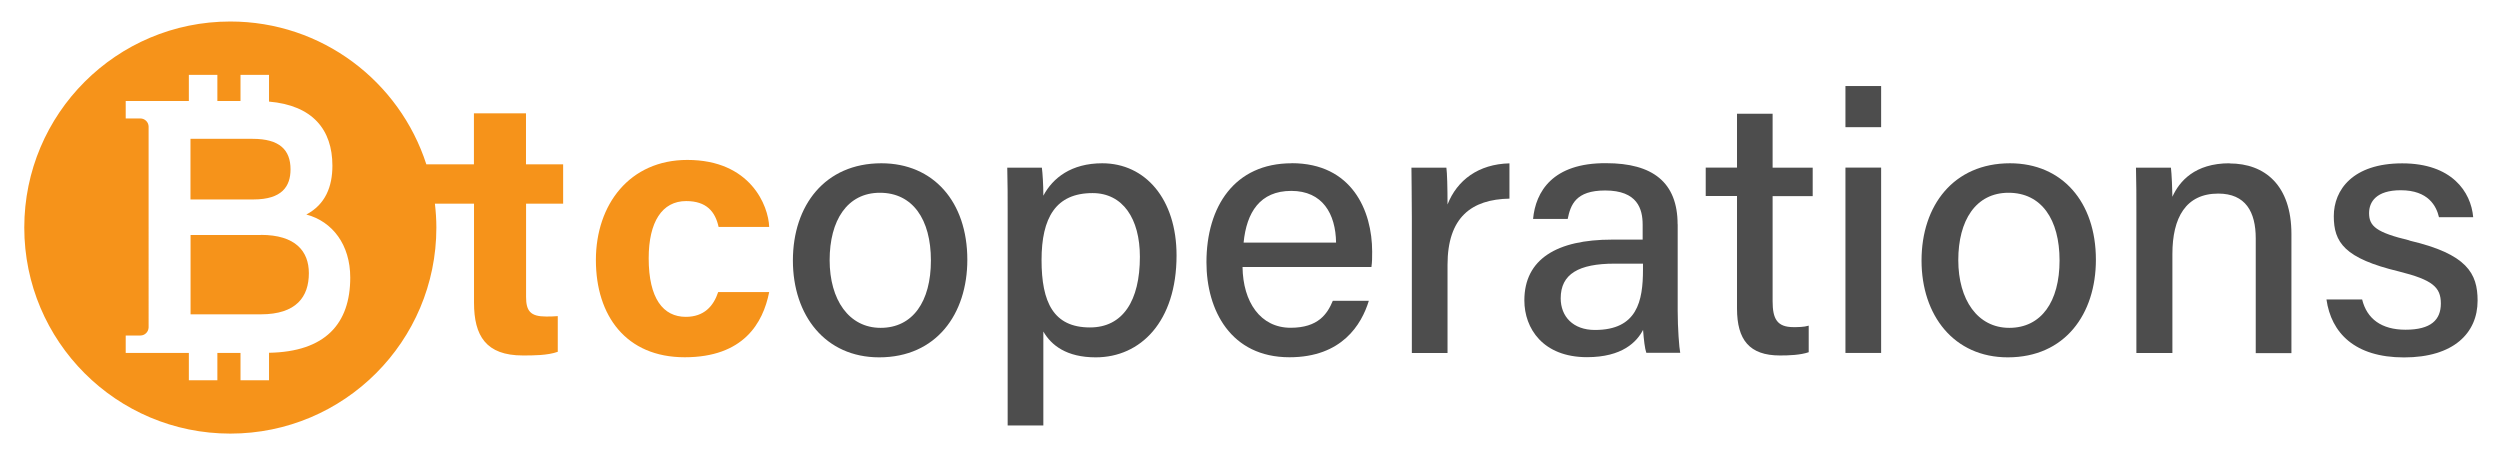 <?xml version="1.0" encoding="UTF-8"?>
<svg id="Laag_1" data-name="Laag 1" xmlns="http://www.w3.org/2000/svg" viewBox="0 0 306.85 56.27">
  <defs>
    <style>
      .cls-1 {
        fill: #4d4d4d;
      }

      .cls-2 {
        fill: #f6931a;
      }
    </style>
  </defs>
  <g>
    <path class="cls-1" d="M108.18,20.04c-6.93,0-10.86,5.18-10.86,11.93s3.98,11.89,10.59,11.89c7.02,0,10.82-5.32,10.82-11.98,0-7.11-4.16-11.84-10.55-11.84ZM108.09,40.24c-3.89,0-6.26-3.44-6.26-8.31s2.15-8.27,6.17-8.27,6.26,3.26,6.26,8.31-2.23,8.27-6.17,8.27Z"/>
    <path class="cls-1" d="M135.3,20.04c-3.8,0-6.08,1.79-7.24,3.98,0-1.34-.09-2.73-.18-3.44h-4.25c.05,1.79.05,3.66.05,5.54v26.1h4.38v-11.53c.98,1.7,2.86,3.17,6.43,3.17,5.5,0,9.92-4.38,9.92-12.51,0-6.93-3.84-11.31-9.12-11.31ZM133.78,40.19c-4.47,0-5.94-3.08-5.94-8.27s1.74-8.22,6.26-8.22c3.71,0,5.81,3.13,5.81,7.82,0,5.41-2.1,8.67-6.12,8.67Z"/>
    <path class="cls-1" d="M158.54,20.04c-7.02,0-10.46,5.32-10.46,12.15,0,5.9,2.99,11.66,10.19,11.66,6.44,0,8.85-4.02,9.74-6.93h-4.42c-.67,1.61-1.79,3.31-5.18,3.31-3.71,0-5.85-3.17-5.9-7.46h15.82c.09-.63.09-1.16.09-1.88,0-5.01-2.46-10.86-9.88-10.86ZM152.64,29.78c.36-3.71,2.01-6.35,5.85-6.35s5.45,2.81,5.5,6.35h-11.35Z"/>
    <path class="cls-1" d="M177.67,25.09c0-2.01-.05-3.89-.14-4.51h-4.29c0,1.34.05,3.17.05,6.17v16.58h4.38v-10.82c0-5.85,2.95-8.04,7.6-8.13v-4.33c-3.8.09-6.43,2.06-7.6,5.05Z"/>
    <path class="cls-1" d="M205.91,27.54c0-5.18-3.08-7.51-8.76-7.51-6.61-.05-8.67,3.53-8.98,6.84h4.25c.36-1.74.98-3.49,4.6-3.49,3.98,0,4.6,2.28,4.6,4.2v1.83h-3.75c-6.75,0-10.77,2.37-10.77,7.46,0,3.44,2.28,6.97,7.69,6.97,4.34,0,6.12-1.88,6.88-3.35.09,1.21.22,2.32.4,2.81h4.16c-.13-.63-.31-3.04-.31-5.14v-10.64ZM201.66,33.08c0,3.89-.71,7.42-5.9,7.42-2.68,0-4.2-1.65-4.2-3.89,0-2.99,2.23-4.25,6.61-4.25h3.49v.71Z"/>
    <path class="cls-1" d="M217.58,13.96h-4.38v6.61h-3.84v3.49h3.84v13.81c0,3.84,1.52,5.76,5.27,5.76,1.12,0,2.5-.05,3.53-.4v-3.26c-.58.18-1.34.18-1.88.18-2.01,0-2.55-1.03-2.55-3.17v-12.91h4.92v-3.49h-4.92v-6.61Z"/>
    <rect class="cls-1" x="226.51" y="20.57" width="4.38" height="22.75"/>
    <rect class="cls-1" x="226.51" y="10.56" width="4.38" height="5.05"/>
    <path class="cls-1" d="M246.71,20.04c-6.93,0-10.86,5.18-10.86,11.93s3.98,11.89,10.59,11.89c7.02,0,10.81-5.32,10.81-11.98,0-7.11-4.16-11.84-10.55-11.84ZM246.62,40.24c-3.89,0-6.26-3.44-6.26-8.31s2.14-8.27,6.17-8.27,6.26,3.26,6.26,8.31-2.24,8.27-6.17,8.27Z"/>
    <path class="cls-1" d="M273.66,20.04c-4.29,0-6.17,2.23-7.02,4.11,0-.67-.09-2.9-.18-3.57h-4.29c.05,1.74.05,3.75.05,5.72v17.03h4.42v-12.15c0-4.47,1.65-7.42,5.63-7.42,3.35,0,4.6,2.24,4.6,5.5v14.08h4.38v-14.61c0-5.99-3.26-8.67-7.6-8.67Z"/>
    <path class="cls-1" d="M295.74,29.51c-4.07-.98-4.96-1.74-4.96-3.35,0-1.39.89-2.81,3.89-2.81,3.4,0,4.38,1.97,4.69,3.31h4.2c-.27-3.13-2.64-6.61-8.71-6.61s-8.4,3.26-8.4,6.48,1.3,5.18,8,6.79c4.11,1.03,5.14,1.92,5.14,3.93s-1.21,3.22-4.34,3.22c-2.95,0-4.74-1.34-5.32-3.71h-4.38c.58,4.07,3.44,7.11,9.52,7.11s9.03-2.99,9.03-6.97c0-3.35-1.3-5.72-8.36-7.37Z"/>
  </g>
  <path class="cls-2" d="M84.18,38.89c-2.77,0-4.56-2.23-4.56-7.19,0-4.47,1.65-7.02,4.6-7.02,2.5,0,3.57,1.3,3.98,3.17h6.21c-.09-2.59-2.28-8.22-10.05-8.22-7.06,0-11.22,5.45-11.22,12.29s3.71,11.93,10.9,11.93,9.61-4.16,10.37-8h-6.26c-.58,1.74-1.74,3.04-3.98,3.04Z"/>
  <g>
    <path class="cls-2" d="M32.02,28.84h-8.63v9.74h8.63c4.35,0,5.89-2.15,5.89-5.05,0-2.7-1.65-4.7-5.89-4.7Z"/>
    <path class="cls-2" d="M69.12,25v-4.83h-4.56v-6.26h-6.39v6.26h-5.84c-3.28-10.17-12.81-17.53-24.06-17.53C14.3,2.64,2.98,13.96,2.98,27.93s11.32,25.29,25.29,25.29,25.29-11.32,25.29-25.29c0-.99-.07-1.97-.18-2.93h4.8v12.15c0,4.07,1.47,6.48,5.99,6.48,1.3,0,3.04,0,4.29-.45v-4.38c-.45.05-1.07.05-1.43.05-1.92,0-2.46-.67-2.46-2.41v-11.44h4.56ZM33.02,43.31v3.36h-3.5v-3.35h-2.84v3.35h-3.5v-3.35h-7.75v-2.14h1.8c.55,0,.99-.44,1.01-.99V15.53c-.01-.54-.46-.99-1.01-.99h-1.8v-2.14h7.75v-3.21h3.5v3.21h2.84v-3.21h3.5v3.28c5.34.46,7.78,3.43,7.78,7.87,0,2.55-.85,4.75-3.2,5.99,3.2.85,5.39,3.7,5.39,7.74,0,5.65-3.05,9.11-9.98,9.23Z"/>
    <path class="cls-2" d="M35.66,20.79c0-2.4-1.35-3.75-4.65-3.75h-7.63v7.44h7.73c3.5,0,4.55-1.6,4.55-3.7Z"/>
  </g>
</svg>